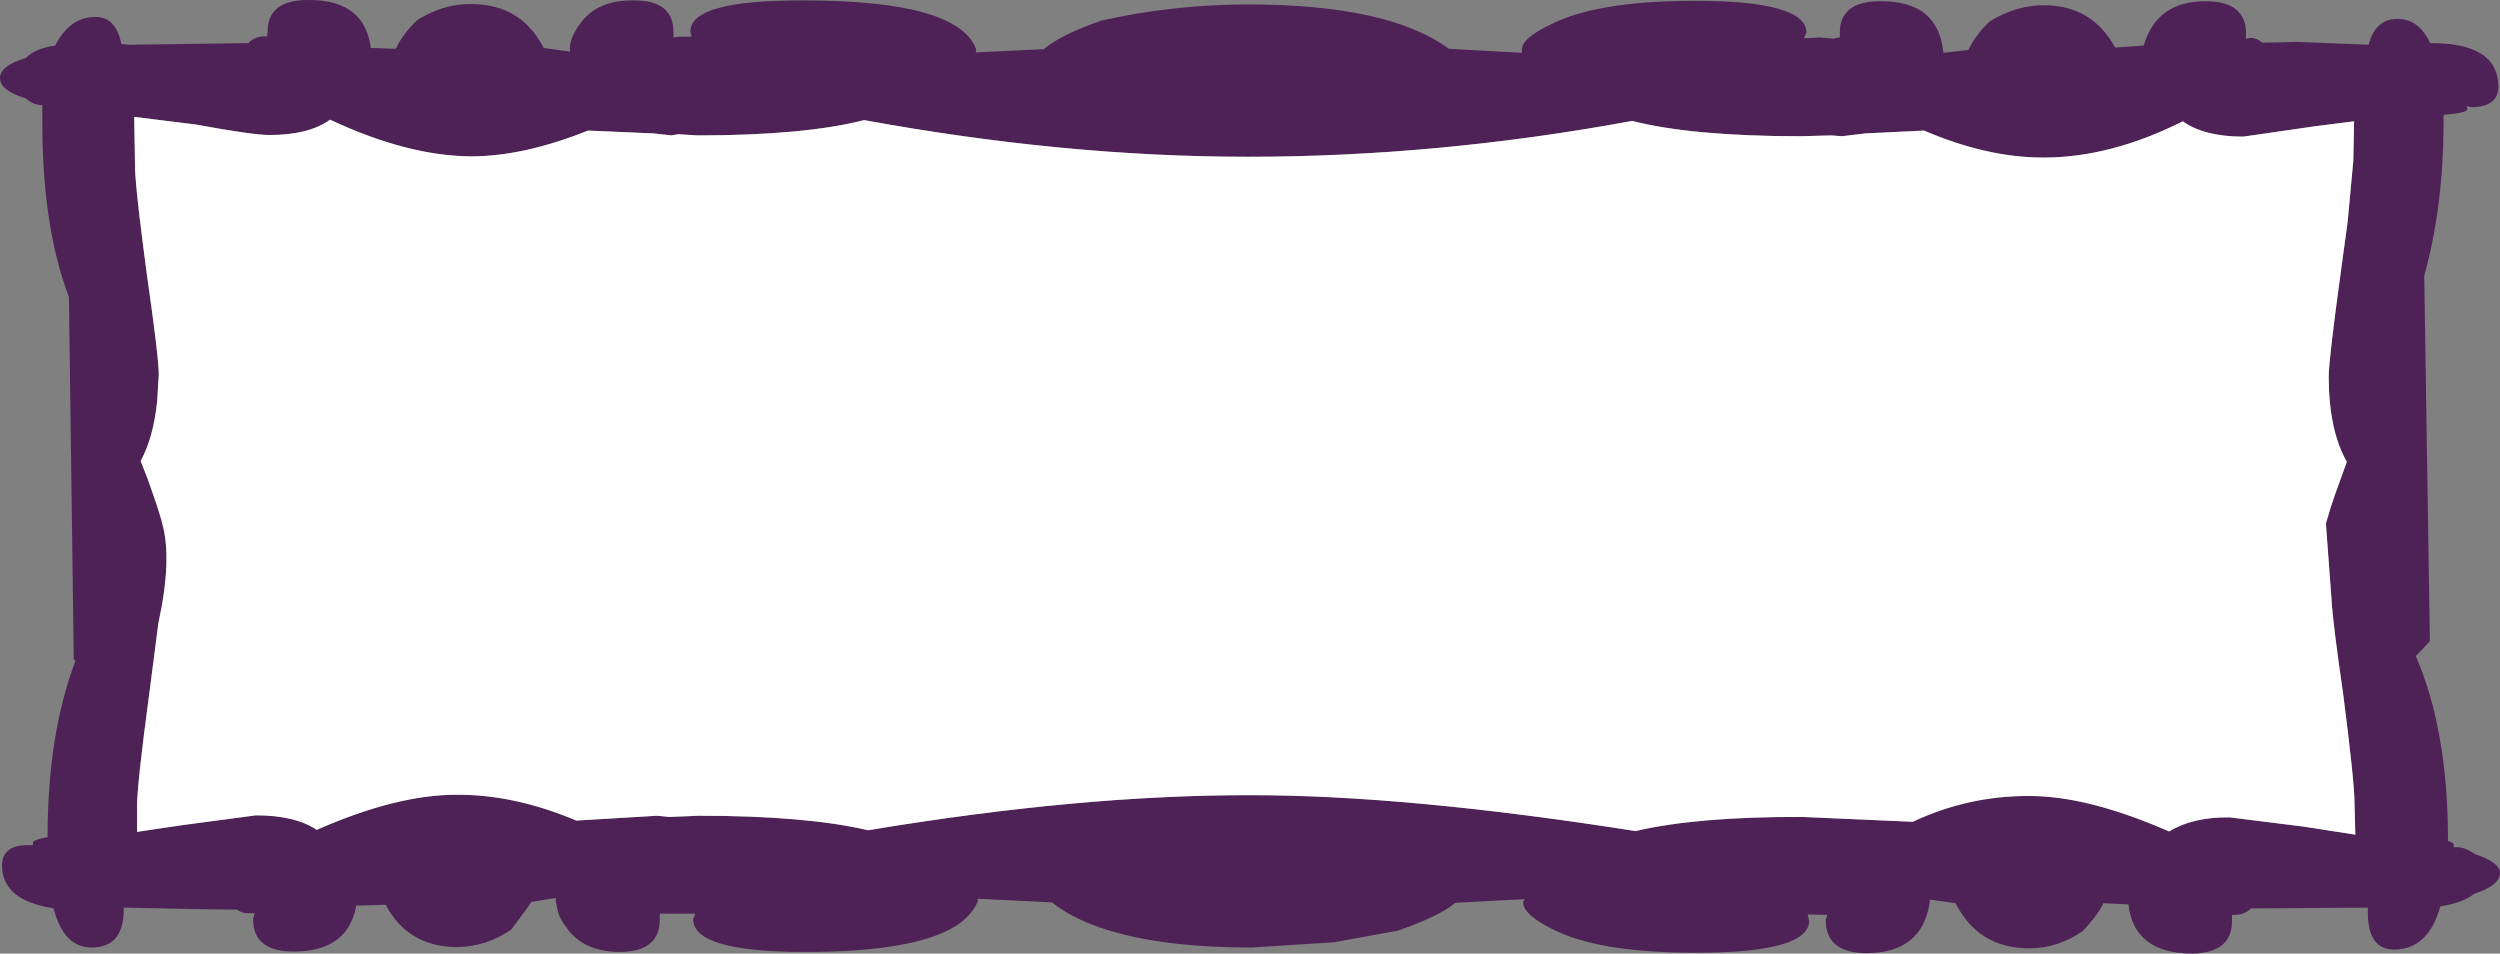 <?xml version="1.0" encoding="UTF-8" standalone="no"?>
<svg xmlns:xlink="http://www.w3.org/1999/xlink" height="118.3px" width="310.15px" xmlns="http://www.w3.org/2000/svg">
  <rect width="100%" height="100%" fill="#808080" stroke="none"/>
  <g transform="matrix(1.0, 0.0, 0.0, 1.0, 37.05, 37.35)">
    <path d="M12.05 -31.3 Q12.95 -33.2 14.7 -34.85 17.95 -36.9 21.4 -36.85 27.6 -36.85 30.4 -31.4 L33.65 -30.95 33.65 -31.3 Q33.65 -32.7 34.95 -34.45 37.05 -37.35 41.5 -37.3 46.5 -37.35 46.5 -33.4 L46.5 -32.7 47.1 -32.8 48.75 -32.8 48.6 -33.4 Q48.55 -37.35 62.6 -37.3 81.8 -37.3 84.05 -31.25 L84.0 -30.85 92.45 -31.25 Q94.55 -33.05 99.6 -34.8 108.55 -36.8 117.75 -36.8 135.2 -36.8 142.7 -31.3 L151.75 -30.8 151.75 -31.15 Q151.7 -32.6 155.4 -34.35 161.15 -37.25 173.2 -37.25 187.05 -37.25 187.05 -33.3 L186.75 -32.6 188.7 -32.7 190.45 -32.55 191.05 -32.7 191.2 -32.7 191.2 -33.3 Q191.2 -37.25 196.35 -37.2 203.25 -37.2 204.0 -31.15 L204.05 -30.8 207.15 -31.15 Q208.05 -33.05 209.8 -34.7 213.05 -36.7 216.5 -36.7 222.5 -36.7 225.35 -31.45 L228.9 -31.7 Q230.5 -37.2 236.55 -37.2 241.55 -37.2 241.6 -33.25 L241.55 -32.55 242.15 -32.65 Q242.9 -32.65 243.65 -32.05 L247.95 -32.15 256.8 -31.8 Q257.65 -35.05 260.45 -35.0 263.0 -35.0 264.45 -32.0 272.7 -32.05 272.9 -26.8 L272.9 -26.65 Q272.9 -24.05 269.5 -24.05 L268.95 -24.2 269.05 -23.8 Q269.05 -23.35 266.1 -23.1 L266.1 -21.9 Q266.05 -11.6 263.7 -3.15 L264.4 42.2 262.65 44.05 Q266.65 53.2 266.65 67.0 267.3 67.15 267.35 67.4 L267.35 67.75 267.8 67.75 Q268.7 67.75 270.0 68.6 273.1 69.65 273.1 70.95 273.1 72.5 269.85 73.55 268.65 74.6 265.7 75.1 264.2 80.45 259.95 80.45 256.7 80.45 256.7 75.8 L256.7 75.25 242.2 75.35 Q241.45 76.15 240.1 76.15 L239.85 76.15 239.85 76.9 Q239.85 80.9 234.85 80.95 227.7 80.9 227.0 74.85 L223.9 74.7 Q223.15 76.25 221.35 78.15 218.25 80.3 214.7 80.3 208.4 80.3 205.55 74.7 L202.35 74.25 202.35 74.6 Q201.4 80.9 194.45 80.9 189.45 80.85 189.45 76.8 L189.65 76.15 187.2 76.1 187.4 76.85 Q187.4 80.85 173.35 80.85 161.25 80.85 155.5 77.9 151.9 76.1 151.9 74.55 L152.1 74.2 143.5 74.65 Q141.55 76.3 136.4 78.1 L128.45 79.55 118.2 80.2 Q108.25 80.2 101.65 78.4 96.55 77.05 93.45 74.6 L84.25 74.15 84.25 74.5 Q83.5 76.25 81.5 77.55 76.3 80.75 62.85 80.75 48.95 80.75 48.95 76.7 L49.2 76.0 44.8 76.0 44.8 76.7 Q44.8 80.75 39.8 80.75 35.3 80.7 33.25 77.75 32.3 76.55 32.1 75.45 L31.9 74.4 31.9 74.05 28.85 74.55 28.4 75.25 26.35 78.0 Q23.25 80.1 19.65 80.15 13.55 80.1 10.8 74.9 L7.15 75.0 Q6.1 80.7 -0.6 80.7 -5.65 80.7 -5.65 76.7 L-5.45 75.95 -6.2 75.95 Q-7.05 75.95 -7.65 75.5 L-11.95 75.45 -21.7 75.25 -21.7 75.6 Q-21.75 80.2 -25.7 80.2 -29.15 80.2 -30.4 75.35 -34.75 74.65 -36.1 72.5 -36.8 71.45 -36.8 70.05 -36.8 67.45 -33.5 67.5 L-32.95 67.5 -32.95 67.15 Q-32.95 66.85 -31.15 66.5 -31.15 53.8 -27.7 44.65 L-27.95 44.35 -27.9 44.3 -28.5 -0.5 Q-31.85 -9.3 -31.8 -22.55 L-31.8 -24.3 Q-32.9 -24.3 -33.85 -25.15 -37.05 -26.1 -37.05 -27.65 -37.05 -29.2 -33.85 -30.15 -32.7 -31.35 -30.2 -31.7 -28.4 -35.25 -25.2 -35.25 -22.65 -35.25 -22.0 -31.9 L-21.15 -31.8 -6.25 -32.0 Q-5.5 -32.85 -4.05 -32.85 L-3.9 -32.85 -3.85 -33.45 Q-3.85 -37.4 1.3 -37.35 8.2 -37.35 8.95 -31.4 L12.05 -31.3 M3.9 -22.5 Q1.25 -20.6 -3.6 -20.6 -5.7 -20.6 -12.75 -21.9 L-20.4 -22.85 -20.3 -16.95 Q-20.35 -15.05 -19.3 -6.9 L-18.85 -3.45 Q-17.35 7.0 -17.35 9.15 L-17.55 12.4 Q-18.0 16.9 -19.6 19.85 L-18.75 22.0 -17.6 25.3 -17.0 27.25 -16.95 27.5 Q-15.65 31.95 -17.4 39.95 L-18.55 48.85 Q-20.05 60.0 -20.05 62.75 L-20.05 65.85 -14.3 65.0 -5.3 63.8 Q-0.45 63.8 2.25 65.6 12.25 61.2 19.65 61.25 26.75 61.2 34.45 64.45 L44.5 63.85 45.95 64.0 49.7 63.85 Q62.95 63.85 70.65 65.65 97.1 61.25 118.2 61.3 137.6 61.3 165.85 65.75 173.55 63.95 186.55 64.0 L200.25 64.6 Q207.15 61.35 214.75 61.4 222.0 61.4 232.05 65.8 235.0 64.0 239.55 64.05 L248.75 65.2 255.15 66.2 255.05 62.25 Q255.05 59.75 253.65 48.8 252.35 39.85 252.2 37.05 L251.5 27.6 Q252.0 25.8 252.65 23.95 L254.1 19.95 Q251.85 16.0 251.85 9.35 251.85 7.3 253.35 -3.6 L254.2 -9.85 254.9 -17.4 255.0 -22.3 250.25 -21.7 241.25 -20.4 Q236.4 -20.4 233.75 -22.3 224.8 -17.8 216.45 -17.8 209.45 -17.8 201.65 -21.15 L194.4 -20.8 191.45 -20.45 190.15 -20.55 186.3 -20.45 Q172.85 -20.45 165.45 -22.35 141.35 -17.9 117.75 -17.9 95.0 -17.9 70.15 -22.45 62.75 -20.55 49.45 -20.55 L47.1 -20.7 46.25 -20.55 44.0 -20.8 35.9 -21.15 Q27.9 -17.95 21.4 -17.95 13.5 -18.0 3.9 -22.5" fill="#4f2257" fill-rule="evenodd" stroke="none"/>
    <path d="M3.9 -22.5 Q13.5 -18.0 21.4 -17.95 27.9 -17.95 35.9 -21.15 L44.0 -20.8 46.25 -20.55 47.1 -20.7 49.45 -20.55 Q62.75 -20.55 70.15 -22.45 95.0 -17.9 117.75 -17.9 141.35 -17.9 165.45 -22.35 172.85 -20.45 186.3 -20.45 L190.15 -20.55 191.45 -20.45 194.4 -20.8 201.65 -21.15 Q209.45 -17.8 216.45 -17.8 224.8 -17.8 233.75 -22.3 236.4 -20.4 241.25 -20.4 L250.25 -21.7 255.0 -22.3 254.9 -17.4 254.2 -9.85 253.35 -3.6 Q251.85 7.3 251.85 9.35 251.85 16.0 254.1 19.95 L252.65 23.95 Q252.0 25.8 251.5 27.6 L252.2 37.05 Q252.35 39.85 253.65 48.8 255.05 59.75 255.05 62.25 L255.15 66.2 248.75 65.2 239.55 64.05 Q235.0 64.0 232.05 65.8 222.0 61.4 214.75 61.4 207.15 61.35 200.25 64.6 L186.55 64.0 Q173.55 63.95 165.85 65.75 137.6 61.3 118.2 61.3 97.1 61.25 70.65 65.65 62.95 63.85 49.7 63.85 L45.95 64.0 44.5 63.85 34.45 64.45 Q26.75 61.2 19.65 61.25 12.25 61.2 2.25 65.6 -0.45 63.8 -5.3 63.8 L-14.3 65.0 -20.05 65.85 -20.05 62.75 Q-20.05 60.0 -18.55 48.85 L-17.4 39.95 Q-15.65 31.95 -16.95 27.5 L-17.0 27.25 -17.6 25.3 -18.75 22.0 -19.6 19.85 Q-18.0 16.9 -17.55 12.4 L-17.35 9.15 Q-17.35 7.0 -18.85 -3.45 L-19.3 -6.9 Q-20.35 -15.05 -20.3 -16.95 L-20.4 -22.85 -12.75 -21.9 Q-5.7 -20.6 -3.6 -20.6 1.25 -20.6 3.9 -22.5" fill="#ffffff" fill-rule="evenodd" stroke="none"/>
  </g>
</svg>
